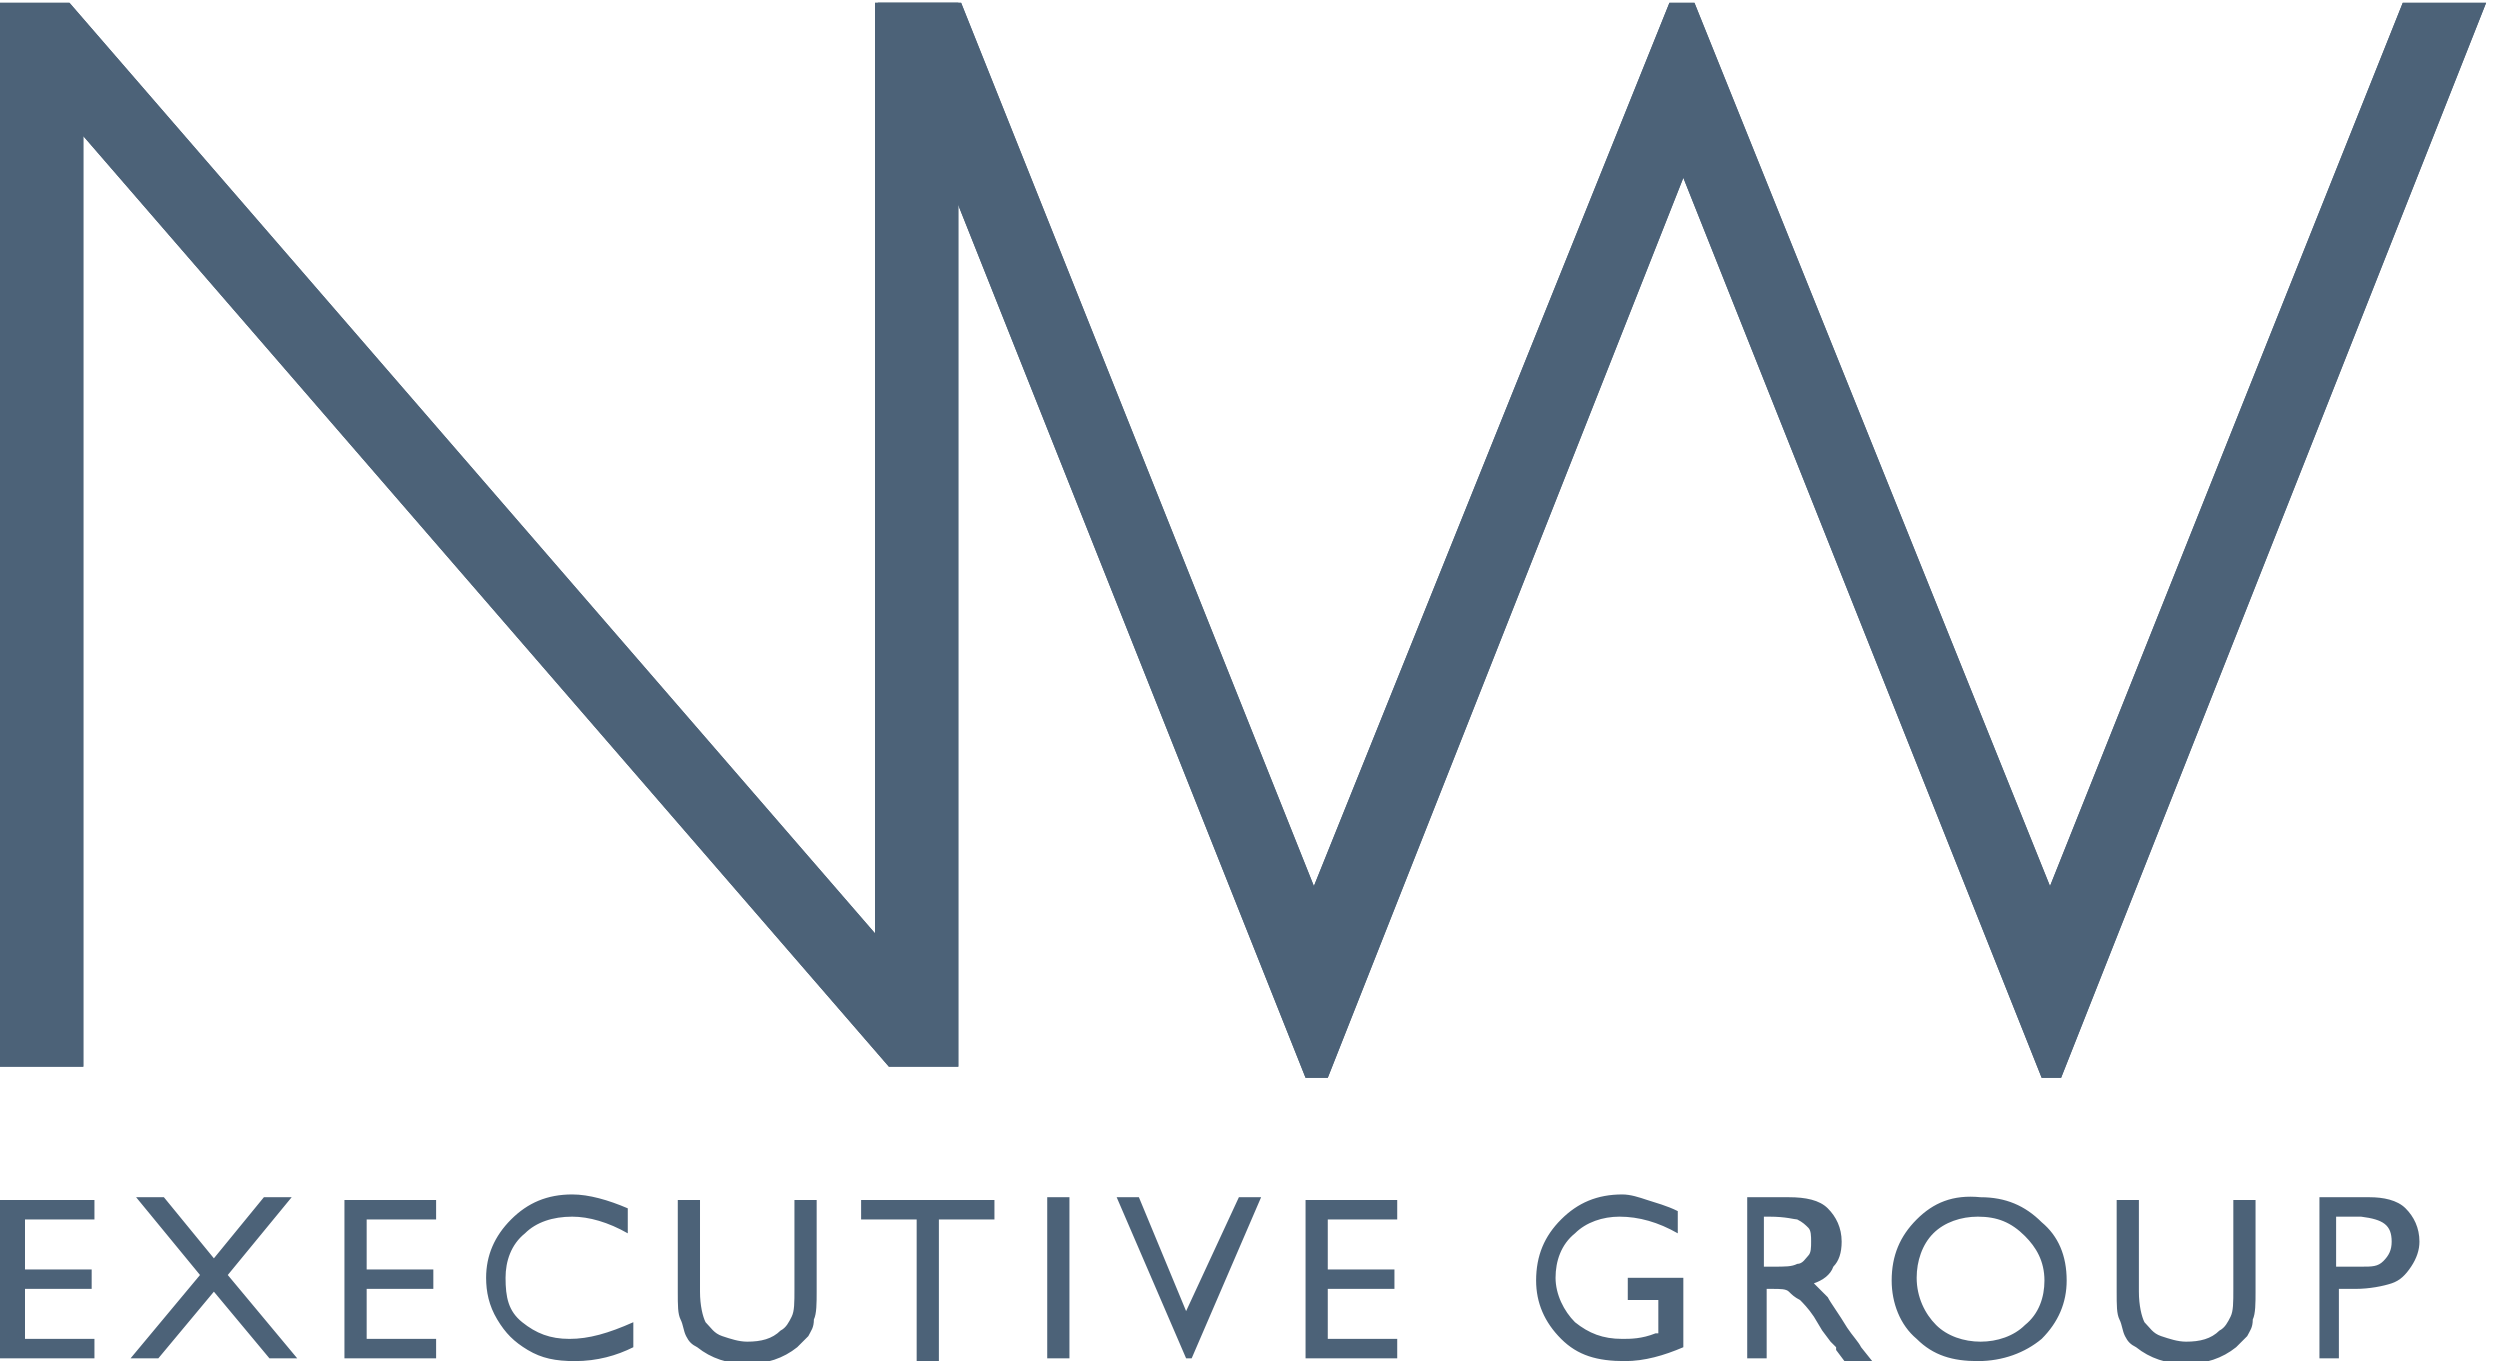 <?xml version="1.0" encoding="utf-8"?>
<!-- Generator: Adobe Illustrator 21.0.2, SVG Export Plug-In . SVG Version: 6.00 Build 0)  -->
<svg version="1.1" id="Ebene_1" xmlns:sketch="http://www.bohemiancoding.com/sketch/ns"
	 xmlns="http://www.w3.org/2000/svg" xmlns:xlink="http://www.w3.org/1999/xlink" x="0px" y="0px" viewBox="0 0 90 49"
	 style="enable-background:new 0 0 90 49;" xml:space="preserve">
<style type="text/css">
	.st0{fill:#4C6278;}
</style>
<title>logo</title>
<desc>Created with Sketch.</desc>
<g id="Page-1" sketch:type="MSPage">
	<g id="Home-desktop-1366" transform="translate(-638, -60)" sketch:type="MSArtboardGroup">
		<g id="logo" transform="translate(638, 60)" sketch:type="MSLayerGroup">
			<path id="Fill-1" sketch:type="MSShapeGroup" class="st0" d="M31.5,0.1v33.5L2.5,0.1H0v38.3h3V4.9L32,38.4h2.5V0.1H31.5z"/>
			<path id="Fill-2" sketch:type="MSShapeGroup" class="st0" d="M86.5,0.1L73.8,31.9L61,0.1h-0.9L47.3,31.9L34.6,0.1h-3l15.4,38.7
				h0.8L60.6,6.4l12.9,32.4h0.7L89.5,0.1H86.5z"/>
			<path id="Fill-3" sketch:type="MSShapeGroup" class="st0" d="M0,48.9h3.4v-0.7H0.9v-1.8h2.4v-0.7H0.9v-1.8h2.5v-0.7H0V48.9z
				 M7.7,45.3l-1.8-2.2h-1l2.3,2.8l-2.5,3h1l2-2.4l2,2.4h1l-2.5-3l2.3-2.8h-1L7.7,45.3z M12.3,48.9h3.4v-0.7h-2.5v-1.8h2.4v-0.7
				h-2.4v-1.8h2.5v-0.7h-3.3V48.9z M20.5,48.2c-0.7,0-1.2-0.2-1.7-0.6s-0.6-0.9-0.6-1.6c0-0.6,0.2-1.2,0.7-1.6
				c0.4-0.4,1-0.6,1.7-0.6c0.6,0,1.3,0.2,2,0.6v-0.9c-0.7-0.3-1.4-0.5-2-0.5c-0.9,0-1.6,0.3-2.2,0.9c-0.6,0.6-0.9,1.3-0.9,2.1
				c0,0.5,0.1,1,0.4,1.5c0.3,0.5,0.6,0.8,1.1,1.1c0.5,0.3,1,0.4,1.7,0.4c0.8,0,1.5-0.2,2.1-0.5v-0.9C21.9,48,21.2,48.2,20.5,48.2
				L20.5,48.2z M28.6,46.4c0,0.5,0,0.8-0.1,1c-0.1,0.2-0.2,0.4-0.4,0.5c-0.3,0.3-0.7,0.4-1.2,0.4c-0.3,0-0.6-0.1-0.9-0.2
				c-0.3-0.1-0.4-0.3-0.6-0.5c-0.1-0.2-0.2-0.6-0.2-1.1v-3.3h-0.8v3.3c0,0.5,0,0.8,0.1,1c0.1,0.2,0.1,0.4,0.2,0.6
				c0.1,0.2,0.2,0.3,0.4,0.4c0.5,0.4,1.1,0.6,1.8,0.6c0.7,0,1.3-0.2,1.8-0.6c0.1-0.1,0.3-0.3,0.4-0.4c0.1-0.2,0.2-0.3,0.2-0.6
				c0.1-0.2,0.1-0.6,0.1-1v-3.3h-0.8V46.4z M31,43.9h2v5.1h0.8v-5.1h2v-0.7H31V43.9z M37.7,48.9h0.8v-5.8h-0.8V48.9z M42.7,47.2
				L41,43.1h-0.8l2.5,5.8h0.2l2.5-5.8h-0.8L42.7,47.2z M46.9,48.9h3.4v-0.7h-2.5v-1.8h2.4v-0.7h-2.4v-1.8h2.5v-0.7h-3.3V48.9z
				 M58.6,46.8h1.1V48l-0.1,0c-0.5,0.2-0.9,0.2-1.2,0.2c-0.7,0-1.2-0.2-1.7-0.6c-0.4-0.4-0.7-1-0.7-1.6c0-0.6,0.2-1.2,0.7-1.6
				c0.4-0.4,1-0.6,1.6-0.6c0.7,0,1.4,0.2,2.1,0.6v-0.8c-0.4-0.2-0.8-0.3-1.1-0.4C59,43.1,58.7,43,58.4,43c-0.9,0-1.6,0.3-2.2,0.9
				c-0.6,0.6-0.9,1.3-0.9,2.2c0,0.8,0.3,1.5,0.9,2.1c0.6,0.6,1.3,0.8,2.3,0.8c0.7,0,1.4-0.2,2.1-0.5v-2.5h-2V46.8z M63.6,48.9v-2.5
				h0.2c0.3,0,0.5,0,0.6,0.1c0.1,0.1,0.2,0.2,0.4,0.3c0.1,0.1,0.3,0.3,0.5,0.6l0.3,0.5l0.3,0.4l0.2,0.2c0,0,0,0.1,0,0.1l0.3,0.4h1
				L67,48.5c-0.1-0.2-0.3-0.4-0.5-0.7c-0.3-0.5-0.6-0.9-0.7-1.1c-0.2-0.2-0.4-0.4-0.5-0.5c0.3-0.1,0.6-0.3,0.7-0.6
				c0.2-0.2,0.3-0.5,0.3-0.9c0-0.5-0.2-0.9-0.5-1.2c-0.3-0.3-0.8-0.4-1.4-0.4h-1.5v5.8H63.6z M64.7,43.9c0.2,0.1,0.3,0.2,0.4,0.3
				c0.1,0.1,0.1,0.3,0.1,0.5c0,0.2,0,0.4-0.1,0.5c-0.1,0.1-0.2,0.3-0.4,0.3c-0.2,0.1-0.4,0.1-0.9,0.1h-0.3v-1.8h0.2
				C64.3,43.8,64.6,43.9,64.7,43.9L64.7,43.9z M69,43.9c-0.6,0.6-0.9,1.3-0.9,2.2c0,0.8,0.3,1.6,0.9,2.1c0.6,0.6,1.3,0.8,2.2,0.8
				c0.9,0,1.7-0.3,2.3-0.8c0.6-0.6,0.9-1.3,0.9-2.1c0-0.9-0.3-1.6-0.9-2.1c-0.6-0.6-1.3-0.9-2.2-0.9C70.3,43,69.6,43.3,69,43.9
				L69,43.9z M72.9,44.5c0.4,0.4,0.7,0.9,0.7,1.6c0,0.6-0.2,1.2-0.7,1.6c-0.4,0.4-1,0.6-1.6,0.6c-0.6,0-1.2-0.2-1.6-0.6
				S69,46.7,69,46c0-0.6,0.2-1.2,0.6-1.6c0.4-0.4,1-0.6,1.6-0.6C71.9,43.8,72.4,44,72.9,44.5L72.9,44.5z M80.4,46.4
				c0,0.5,0,0.8-0.1,1c-0.1,0.2-0.2,0.4-0.4,0.5c-0.3,0.3-0.7,0.4-1.2,0.4c-0.3,0-0.6-0.1-0.9-0.2c-0.3-0.1-0.4-0.3-0.6-0.5
				c-0.1-0.2-0.2-0.6-0.2-1.1v-3.3h-0.8v3.3c0,0.5,0,0.8,0.1,1c0.1,0.2,0.1,0.4,0.2,0.6c0.1,0.2,0.2,0.3,0.4,0.4
				c0.5,0.4,1.1,0.6,1.8,0.6c0.7,0,1.3-0.2,1.8-0.6c0.1-0.1,0.3-0.3,0.4-0.4c0.1-0.2,0.2-0.3,0.2-0.6c0.1-0.2,0.1-0.6,0.1-1v-3.3
				h-0.8V46.4z M84.2,48.9v-2.5h0.6c0.5,0,1-0.1,1.3-0.2c0.3-0.1,0.5-0.3,0.7-0.6c0.2-0.3,0.3-0.6,0.3-0.9c0-0.5-0.2-0.9-0.5-1.2
				c-0.3-0.3-0.8-0.4-1.3-0.4h-1.8v5.8H84.2z M86.1,44.7c0,0.3-0.1,0.5-0.3,0.7s-0.4,0.2-0.8,0.2h-0.9v-1.8H85
				C85.8,43.9,86.1,44.1,86.1,44.7L86.1,44.7z"/>
			<path id="Fill-1_1_" sketch:type="MSShapeGroup" class="st0" d="M31.5,0.1v33.5L2.5,0.1H0v38.3h3V4.9L32,38.4h2.5V0.1H31.5z"/>
			<path id="Fill-2_1_" sketch:type="MSShapeGroup" class="st0" d="M86.5,0.1L73.8,31.9L61,0.1h-0.9L47.3,31.9L34.6,0.1h-3
				l15.4,38.7h0.8L60.6,6.4l12.9,32.4h0.7L89.5,0.1H86.5z"/>
		</g>
	</g>
</g>
</svg>

